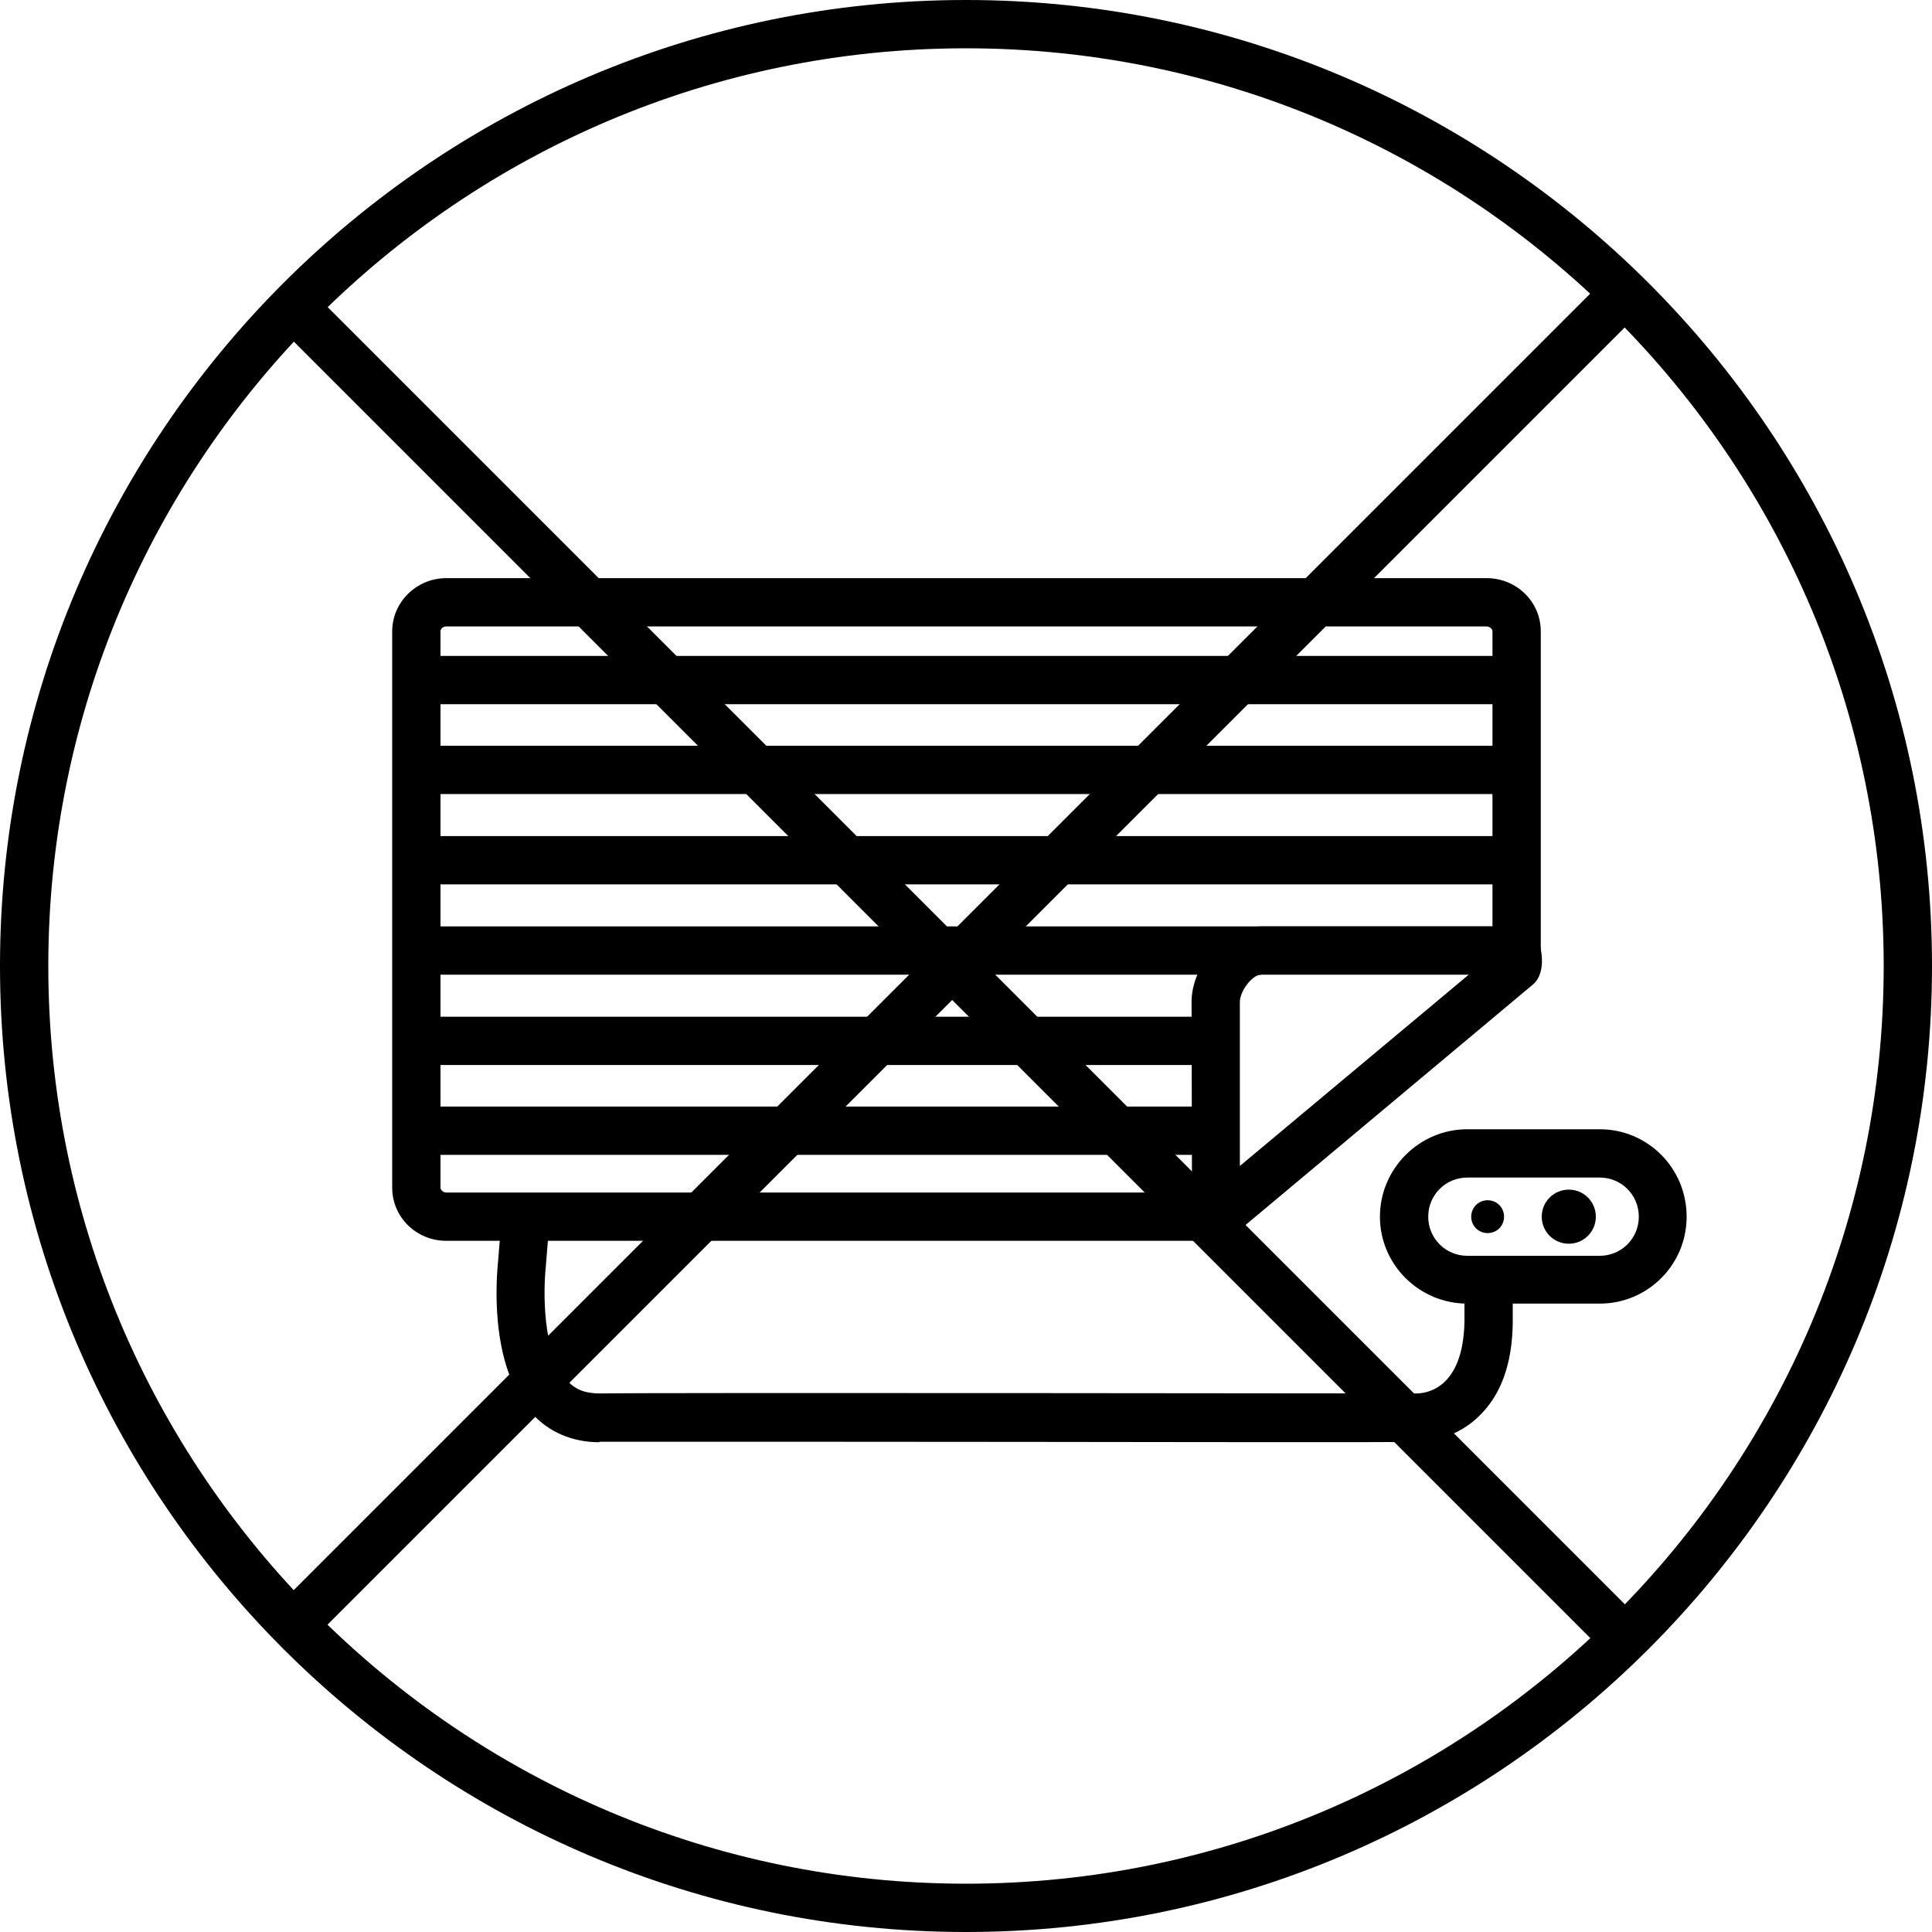 <?xml version="1.0" encoding="UTF-8"?>
<svg xmlns="http://www.w3.org/2000/svg" id="Capa_2" data-name="Capa 2" viewBox="0 0 40 40">
  <defs>
    <style>
      .cls-1 {
        stroke-width: 0px;
      }
    </style>
  </defs>
  <g id="Capa_1-2" data-name="Capa 1">
    <g>
      <g>
        <g>
          <path class="cls-1" d="M25.17,25.69h-15.93c-.62,0-1.12-.49-1.12-1.1v-11.52c0-.6.5-1.1,1.12-1.1h21.54c.62,0,1.12.49,1.12,1.1v6.89h-1v-6.89c0-.05-.06-.1-.12-.1H9.24c-.07,0-.12.05-.12.1v11.52c0,.05.06.1.12.1h15.93v1Z"></path>
          <path class="cls-1" d="M25.29,25.76l-.61-.25v-.34s-.01-4.43-.01-4.43c0-.71.64-1.56,1.44-1.56h5.63l.13.34s.19.6-.14.87l-6.43,5.38ZM26.11,20.18c-.19,0-.44.35-.44.56v3.4l4.75-3.97h-4.31Z"></path>
          <path class="cls-1" d="M12.41,29.86c-.56,0-1.05-.21-1.4-.6-.91-1.01-.72-2.9-.7-3.12l.08-.99.99.08-.08,1c-.05.47-.08,1.78.44,2.35.17.19.37.27.69.27,1.01-.02,16.24,0,16.89,0,.17,0,.97-.06,1-1.48v-.88h1v.89c-.01.87-.25,1.52-.72,1.96-.56.53-1.23.51-1.3.51-.13.02-7.06,0-12.02,0-2.5,0-4.49,0-4.83,0h-.04Z"></path>
          <path class="cls-1" d="M33.12,26.99h-2.74c-1,0-1.81-.81-1.81-1.8s.81-1.81,1.81-1.81h2.74c1,0,1.8.81,1.8,1.81s-.81,1.8-1.8,1.8ZM30.38,24.38c-.45,0-.81.36-.81.81s.36.81.81.81h2.74c.45,0,.81-.36.81-.81s-.36-.81-.81-.81h-2.74Z"></path>
          <path class="cls-1" d="M31.14,25.19c0,.19-.15.34-.34.34s-.34-.15-.34-.34.15-.34.34-.34.34.15.34.34"></path>
          <path class="cls-1" d="M33.04,25.19c0,.31-.25.56-.56.56s-.56-.25-.56-.56.25-.56.56-.56.56.25.56.56"></path>
        </g>
        <g>
          <path class="cls-1" d="M20,40C8.97,40,0,31.03,0,20S8.97,0,20,0s20,8.97,20,20-8.97,20-20,20ZM20,1C9.52,1,1,9.52,1,20s8.52,19,19,19,19-8.52,19-19S30.48,1,20,1Z"></path>
          <rect class="cls-1" x=".36" y="19.37" width="38.95" height="1" transform="translate(-8.24 19.85) rotate(-45)"></rect>
          <rect class="cls-1" x="19.34" y=".65" width="1" height="38.95" transform="translate(-8.42 19.92) rotate(-45)"></rect>
        </g>
      </g>
      <rect class="cls-1" x="8.62" y="13.58" width="22.79" height="1"></rect>
      <rect class="cls-1" x="8.62" y="15.44" width="22.79" height="1"></rect>
      <rect class="cls-1" x="8.62" y="17.31" width="22.79" height="1"></rect>
      <rect class="cls-1" x="8.62" y="19.18" width="22.79" height="1"></rect>
      <rect class="cls-1" x="8.62" y="21.05" width="16.45" height="1"></rect>
      <rect class="cls-1" x="8.62" y="22.91" width="16.55" height="1"></rect>
    </g>
  </g>
</svg>
